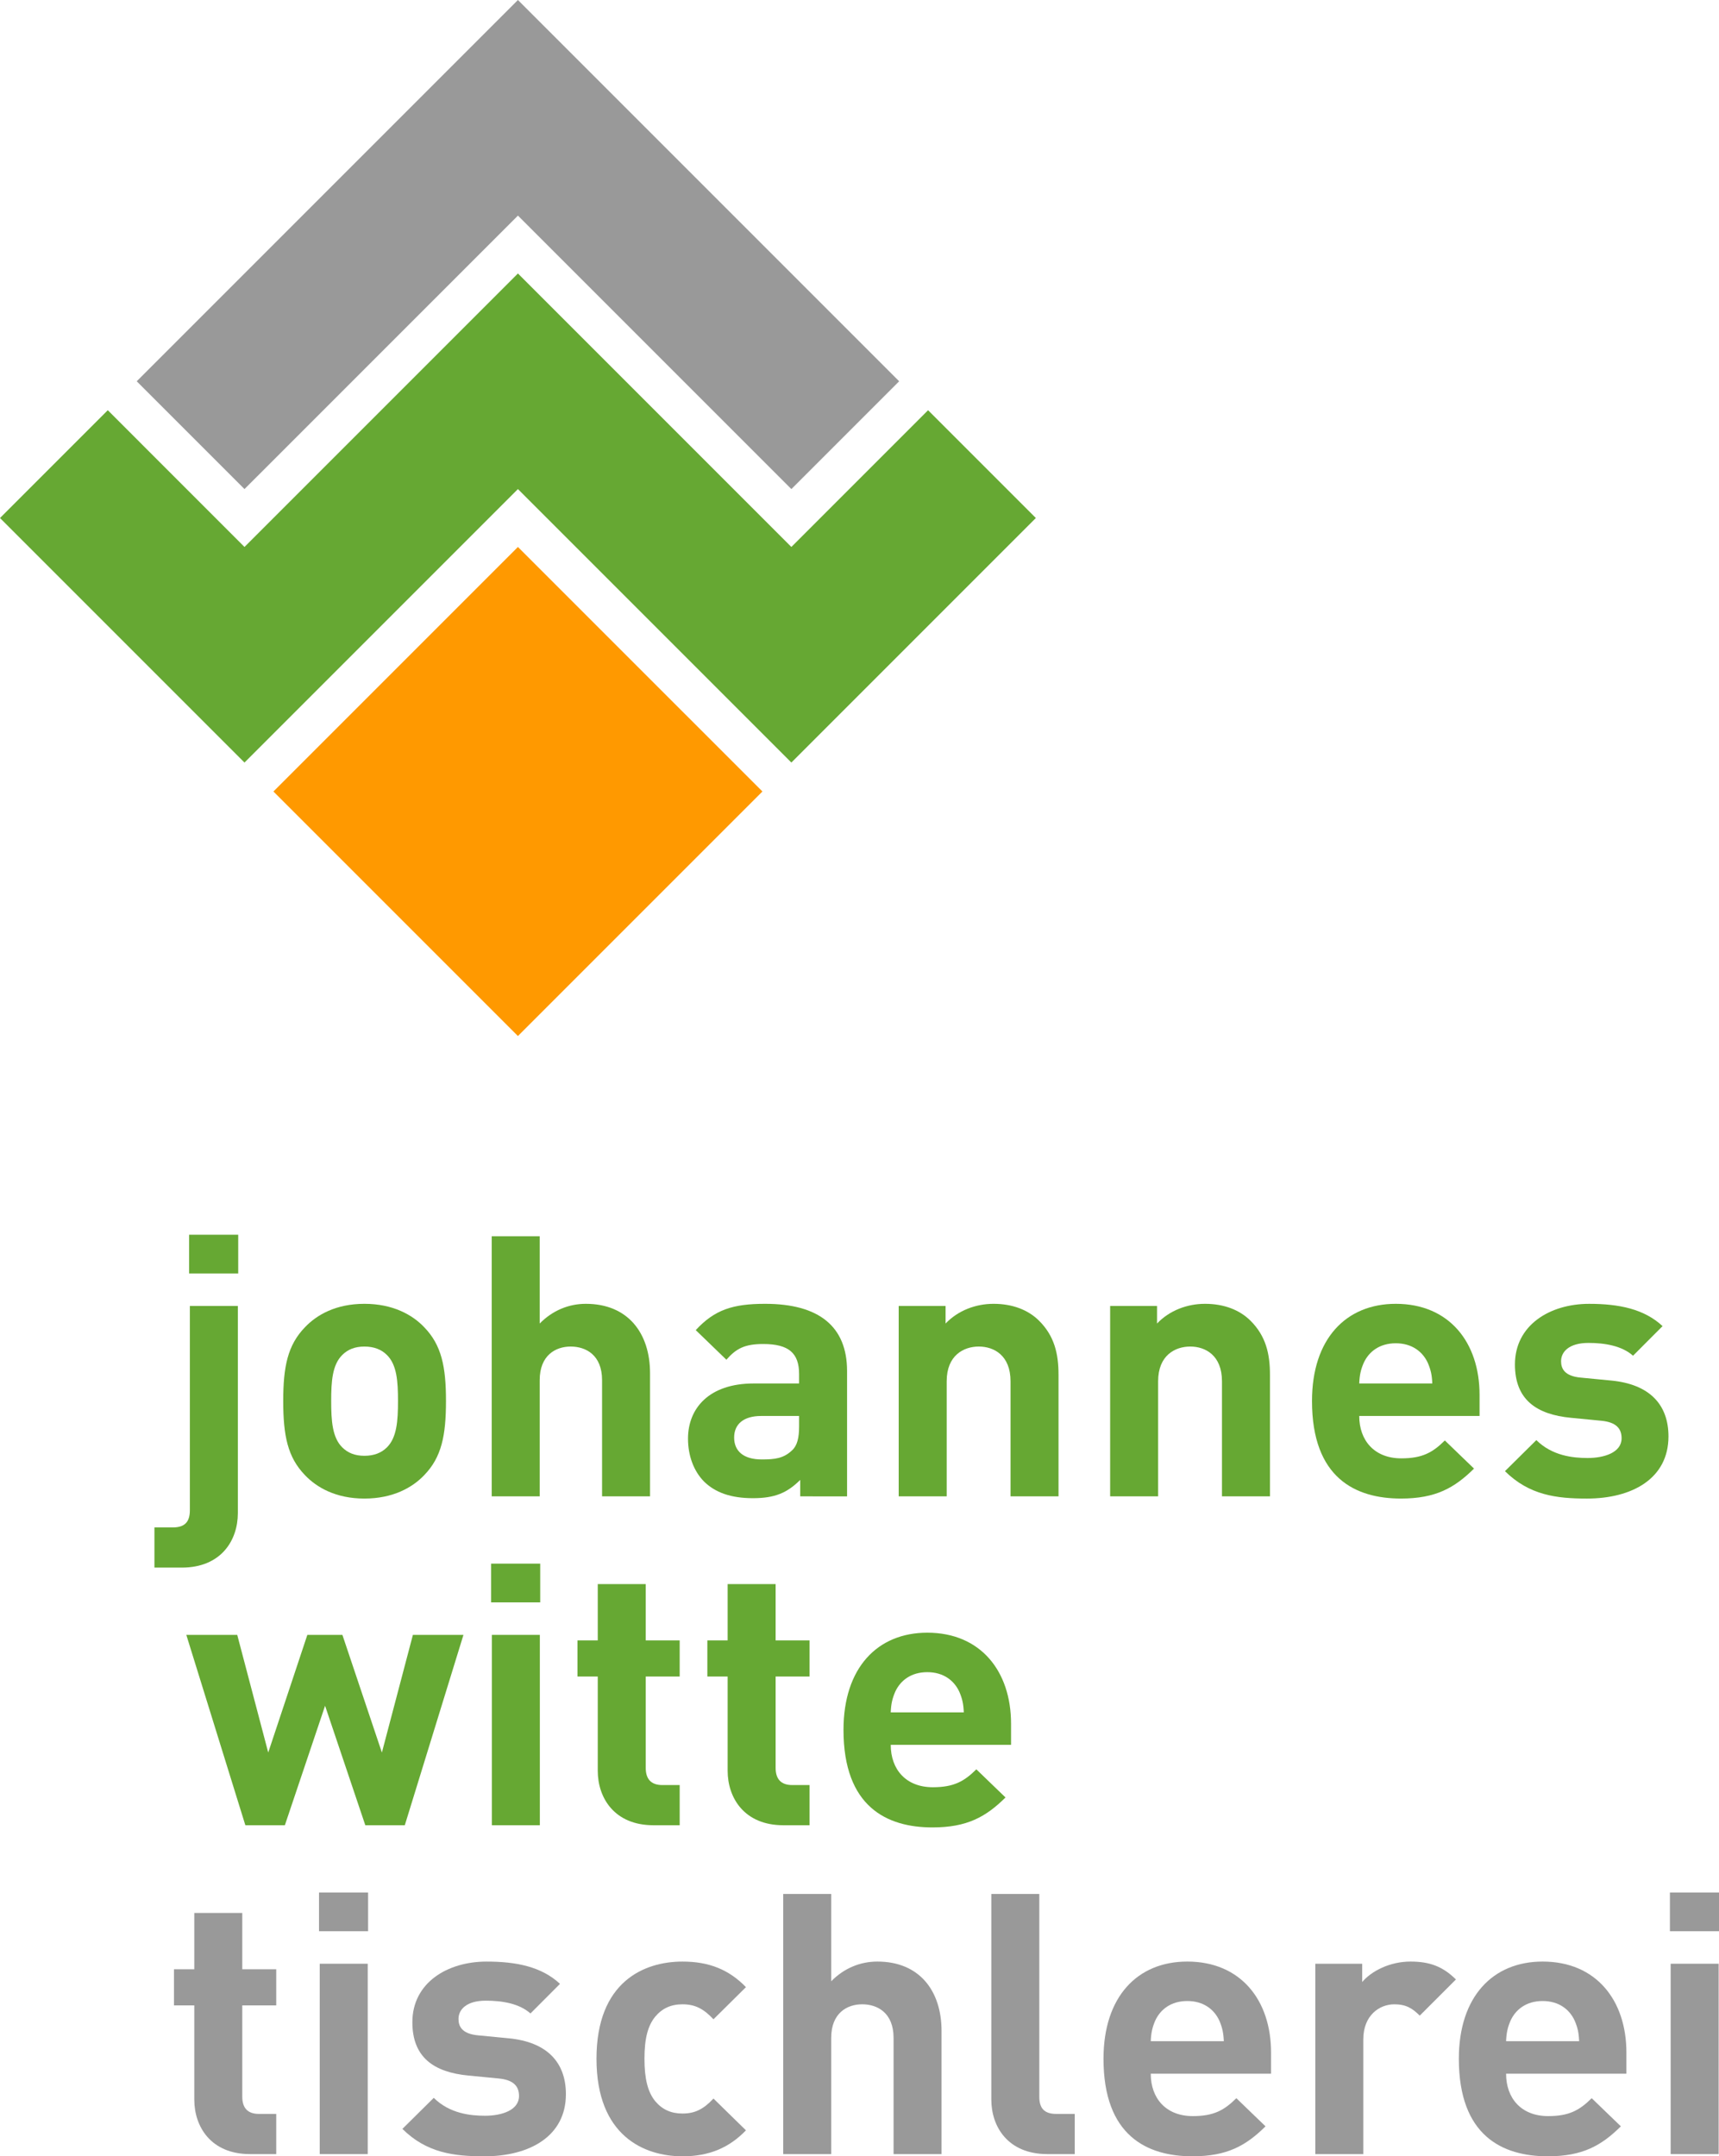 <?xml version="1.0" encoding="utf-8"?>
<!-- Generator: Adobe Illustrator 23.0.1, SVG Export Plug-In . SVG Version: 6.00 Build 0)  -->
<svg version="1.1" id="Ebene_1" xmlns="http://www.w3.org/2000/svg" xmlns:xlink="http://www.w3.org/1999/xlink" x="0px" y="0px"
	 viewBox="0 0 126.013 158.043" style="enable-background:new 0 0 126.013 158.043;" xml:space="preserve">
<style type="text/css">
	.st0{fill:#66A833;}
	.st1{fill:#999999;}
	.st2{fill:#FF9900;}
</style>
<path class="st0" d="M13.323,114.895h-2.002v-2.945h1.353c0.893,0,1.244-0.429,1.244-1.259V95.721h3.518
	v15.184C17.435,112.887,16.218,114.895,13.323,114.895z M13.864,93.338v-2.839h3.598v2.839H13.864z"/>
<path class="st0" d="M31.096,108.121c-0.865,0.91-2.299,1.714-4.382,1.714
	c-2.084,0-3.49-0.804-4.356-1.714c-1.271-1.312-1.596-2.893-1.596-5.437
	c0-2.518,0.324-4.098,1.596-5.409c0.866-0.911,2.272-1.714,4.356-1.714
	c2.083,0,3.517,0.803,4.382,1.714c1.272,1.312,1.597,2.892,1.597,5.409
	C32.692,105.228,32.368,106.808,31.096,108.121z M28.363,99.31c-0.405-0.402-0.946-0.616-1.649-0.616
	c-0.704,0-1.218,0.214-1.624,0.616c-0.73,0.723-0.812,1.928-0.812,3.374s0.081,2.678,0.812,3.4
	c0.406,0.402,0.92,0.616,1.624,0.616c0.703,0,1.244-0.214,1.649-0.616
	c0.73-0.723,0.812-1.954,0.812-3.4S29.094,100.033,28.363,99.31z"/>
<path class="st0" d="M44.135,109.673v-8.516c0-1.848-1.19-2.464-2.3-2.464s-2.272,0.643-2.272,2.464
	v8.516h-3.518V90.607h3.518v6.399c0.946-0.964,2.137-1.445,3.382-1.445
	c3.084,0,4.707,2.142,4.707,5.088v9.024h-3.517V109.673z"/>
<path class="st0" d="M58.66,109.673v-1.205c-0.947,0.938-1.84,1.339-3.463,1.339
	c-1.596,0-2.76-0.401-3.598-1.231c-0.758-0.777-1.164-1.901-1.164-3.134
	c0-2.223,1.542-4.043,4.815-4.043h3.328v-0.696c0-1.526-0.758-2.196-2.624-2.196
	c-1.353,0-1.976,0.321-2.706,1.151l-2.245-2.169c1.38-1.5,2.732-1.928,5.086-1.928
	c3.95,0,6.006,1.66,6.006,4.927v9.186C62.096,109.673,58.66,109.673,58.66,109.673z M58.579,103.782
	h-2.786c-1.272,0-1.976,0.589-1.976,1.58c0,0.964,0.649,1.606,2.029,1.606
	c0.974,0,1.596-0.08,2.219-0.669c0.378-0.349,0.514-0.91,0.514-1.768
	C58.579,104.532,58.579,103.782,58.579,103.782z"/>
<path class="st0" d="M74.078,109.673v-8.436c0-1.901-1.217-2.544-2.326-2.544s-2.354,0.643-2.354,2.544
	v8.436h-3.518V95.721h3.437v1.285c0.92-0.964,2.218-1.445,3.517-1.445
	c1.407,0,2.543,0.455,3.328,1.231c1.136,1.125,1.434,2.437,1.434,3.964v8.917
	C77.596,109.673,74.078,109.673,74.078,109.673z"/>
<path class="st0" d="M89.578,109.673v-8.436c0-1.901-1.217-2.544-2.326-2.544s-2.354,0.643-2.354,2.544
	v8.436h-3.518V95.721h3.437v1.285c0.92-0.964,2.218-1.445,3.517-1.445
	c1.407,0,2.543,0.455,3.328,1.231c1.136,1.125,1.434,2.437,1.434,3.964v8.917
	C93.096,109.673,89.578,109.673,89.578,109.673z"/>
<path class="st0" d="M99.64,103.782c0,1.794,1.109,3.106,3.084,3.106c1.542,0,2.3-0.429,3.192-1.312
	l2.138,2.062c-1.435,1.419-2.813,2.196-5.357,2.196c-3.327,0-6.52-1.5-6.52-7.15
	c0-4.553,2.489-7.123,6.142-7.123c3.923,0,6.141,2.838,6.141,6.668v1.553H99.64z M104.672,99.899
	c-0.379-0.83-1.163-1.446-2.354-1.446s-1.976,0.616-2.354,1.446c-0.216,0.509-0.297,0.884-0.324,1.5
	h5.356C104.97,100.783,104.888,100.408,104.672,99.899z"/>
<path class="st0" d="M116.33,109.835c-2.219,0-4.221-0.241-6.007-2.009l2.3-2.276
	c1.163,1.151,2.679,1.312,3.761,1.312c1.218,0,2.489-0.402,2.489-1.446
	c0-0.696-0.379-1.179-1.488-1.285l-2.219-0.215c-2.543-0.241-4.112-1.339-4.112-3.909
	c0-2.893,2.57-4.445,5.438-4.445c2.191,0,4.031,0.375,5.384,1.633l-2.165,2.17
	c-0.812-0.724-2.056-0.938-3.273-0.938c-1.406,0-2.002,0.643-2.002,1.339
	c0,0.509,0.217,1.098,1.461,1.205l2.219,0.214c2.786,0.268,4.193,1.741,4.193,4.098
	C122.308,108.361,119.657,109.835,116.33,109.835z"/>
<path class="st0" d="M29.674,133.778h-2.895l-2.949-8.757l-2.948,8.757H17.986l-4.328-13.952h3.733
	l2.272,8.623l2.867-8.623h2.57l2.895,8.623l2.273-8.623h3.706L29.674,133.778z"/>
<path class="st0" d="M36.002,117.443v-2.839h3.598v2.839H36.002z M36.056,133.778v-13.952h3.518v13.952
	H36.056z"/>
<path class="st0" d="M47.904,133.778c-2.868,0-4.085-2.009-4.085-3.99v-6.909h-1.488v-2.65h1.488v-4.124
	h3.517v4.124h2.489v2.65H47.336v6.695c0,0.803,0.379,1.259,1.218,1.259h1.271v2.945H47.904z"/>
<path class="st0" d="M57.426,133.778c-2.868,0-4.085-2.009-4.085-3.99v-6.909h-1.488v-2.65h1.488v-4.124
	h3.517v4.124h2.489v2.65h-2.489v6.695c0,0.803,0.379,1.259,1.218,1.259h1.271v2.945H57.426z"/>
<path class="st0" d="M65.296,127.886c0,1.794,1.109,3.106,3.084,3.106c1.542,0,2.3-0.429,3.192-1.312
	l2.138,2.062c-1.435,1.419-2.813,2.196-5.357,2.196c-3.327,0-6.52-1.5-6.52-7.15
	c0-4.553,2.489-7.123,6.142-7.123c3.923,0,6.141,2.838,6.141,6.668v1.553
	C74.115,127.886,65.296,127.886,65.296,127.886z M70.328,124.004c-0.379-0.83-1.163-1.446-2.354-1.446
	s-1.976,0.616-2.354,1.446c-0.216,0.509-0.297,0.884-0.324,1.5h5.356
	C70.626,124.887,70.544,124.512,70.328,124.004z"/>
<g>
	<path class="st1" d="M18.328,157.881c-2.868,0-4.085-2.009-4.085-3.99v-6.909h-1.488v-2.65h1.488v-4.124
		h3.517v4.124h2.489v2.65h-2.489v6.695c0,0.803,0.379,1.259,1.218,1.259h1.271v2.945H18.328z"/>
	<path class="st1" d="M23.386,141.546v-2.839h3.598v2.839H23.386z M23.439,157.881v-13.952h3.518v13.952
		H23.439z"/>
	<path class="st1" d="M35.505,158.043c-2.219,0-4.221-0.241-6.007-2.009l2.3-2.276
		c1.163,1.151,2.679,1.312,3.761,1.312c1.218,0,2.489-0.402,2.489-1.446
		c0-0.696-0.379-1.179-1.488-1.285l-2.219-0.215c-2.543-0.241-4.112-1.339-4.112-3.909
		c0-2.893,2.57-4.445,5.438-4.445c2.191,0,4.031,0.375,5.384,1.633l-2.165,2.17
		c-0.812-0.724-2.056-0.938-3.273-0.938c-1.406,0-2.002,0.643-2.002,1.339
		c0,0.509,0.217,1.098,1.461,1.205l2.219,0.214c2.786,0.268,4.193,1.741,4.193,4.098
		C41.483,156.569,38.832,158.043,35.505,158.043z"/>
	<path class="st1" d="M50.03,158.043c-2.813,0-6.304-1.5-6.304-7.15s3.49-7.123,6.304-7.123
		c1.947,0,3.408,0.589,4.653,1.874l-2.381,2.356c-0.73-0.776-1.353-1.098-2.272-1.098
		c-0.839,0-1.488,0.295-2.002,0.91c-0.541,0.67-0.785,1.607-0.785,3.08s0.244,2.437,0.785,3.106
		c0.514,0.616,1.163,0.91,2.002,0.91c0.92,0,1.542-0.321,2.272-1.098l2.381,2.33
		C53.438,157.426,51.977,158.043,50.03,158.043z"/>
	<path class="st1" d="M65.504,157.881v-8.516c0-1.848-1.19-2.464-2.3-2.464s-2.272,0.643-2.272,2.464
		v8.516h-3.518v-19.066h3.518v6.399c0.946-0.964,2.137-1.445,3.382-1.445
		c3.084,0,4.707,2.142,4.707,5.088v9.024H65.504z"/>
	<path class="st1" d="M76.782,157.881c-2.896,0-4.112-2.009-4.112-3.99v-15.076h3.517v14.862
		c0,0.83,0.352,1.259,1.245,1.259h1.353v2.945H76.782z"/>
	<path class="st1" d="M84.356,151.99c0,1.794,1.109,3.106,3.084,3.106c1.542,0,2.3-0.429,3.192-1.312
		l2.138,2.062c-1.435,1.419-2.813,2.196-5.357,2.196c-3.327,0-6.52-1.5-6.52-7.15
		c0-4.553,2.489-7.123,6.142-7.123c3.923,0,6.141,2.838,6.141,6.668v1.553H84.356z M89.389,148.107
		c-0.379-0.83-1.163-1.446-2.354-1.446s-1.976,0.616-2.354,1.446
		c-0.216,0.509-0.297,0.884-0.324,1.5h5.356C89.686,148.991,89.604,148.616,89.389,148.107z"/>
	<path class="st1" d="M104.076,147.732c-0.541-0.535-1.001-0.83-1.866-0.83
		c-1.082,0-2.272,0.804-2.272,2.571v8.408h-3.518v-13.952h3.437v1.339
		c0.676-0.803,2.028-1.499,3.544-1.499c1.38,0,2.354,0.348,3.327,1.312L104.076,147.732z"/>
	<path class="st1" d="M110.405,151.99c0,1.794,1.109,3.106,3.084,3.106c1.542,0,2.3-0.429,3.192-1.312
		l2.138,2.062c-1.435,1.419-2.813,2.196-5.357,2.196c-3.327,0-6.52-1.5-6.52-7.15
		c0-4.553,2.489-7.123,6.142-7.123c3.923,0,6.141,2.838,6.141,6.668v1.553H110.405z M115.437,148.107
		c-0.379-0.83-1.163-1.446-2.354-1.446s-1.976,0.616-2.354,1.446
		c-0.216,0.509-0.297,0.884-0.324,1.5h5.356C115.735,148.991,115.653,148.616,115.437,148.107z"/>
	<path class="st1" d="M122.415,141.546v-2.839h3.598v2.839H122.415z M122.469,157.881v-13.952h3.518v13.952
		H122.469z"/>
</g>
<g>
	<g>
		<path class="st2" d="M20.044,58.011L37.967,75.934l17.924-17.923L37.967,40.088L20.044,58.011z"/>
	</g>
	<polygon class="st0" points="37.967,35.846 58.012,55.89 75.934,37.967 68.033,30.066 58.012,40.088 
		37.968,20.044 17.923,40.088 7.901,30.066 0,37.967 17.923,55.89 	"/>
	<polygon class="st1" points="37.967,0 10.022,27.945 17.923,35.846 37.968,15.802 58.012,35.846 65.913,27.945 	
		"/>
</g>
</svg>
